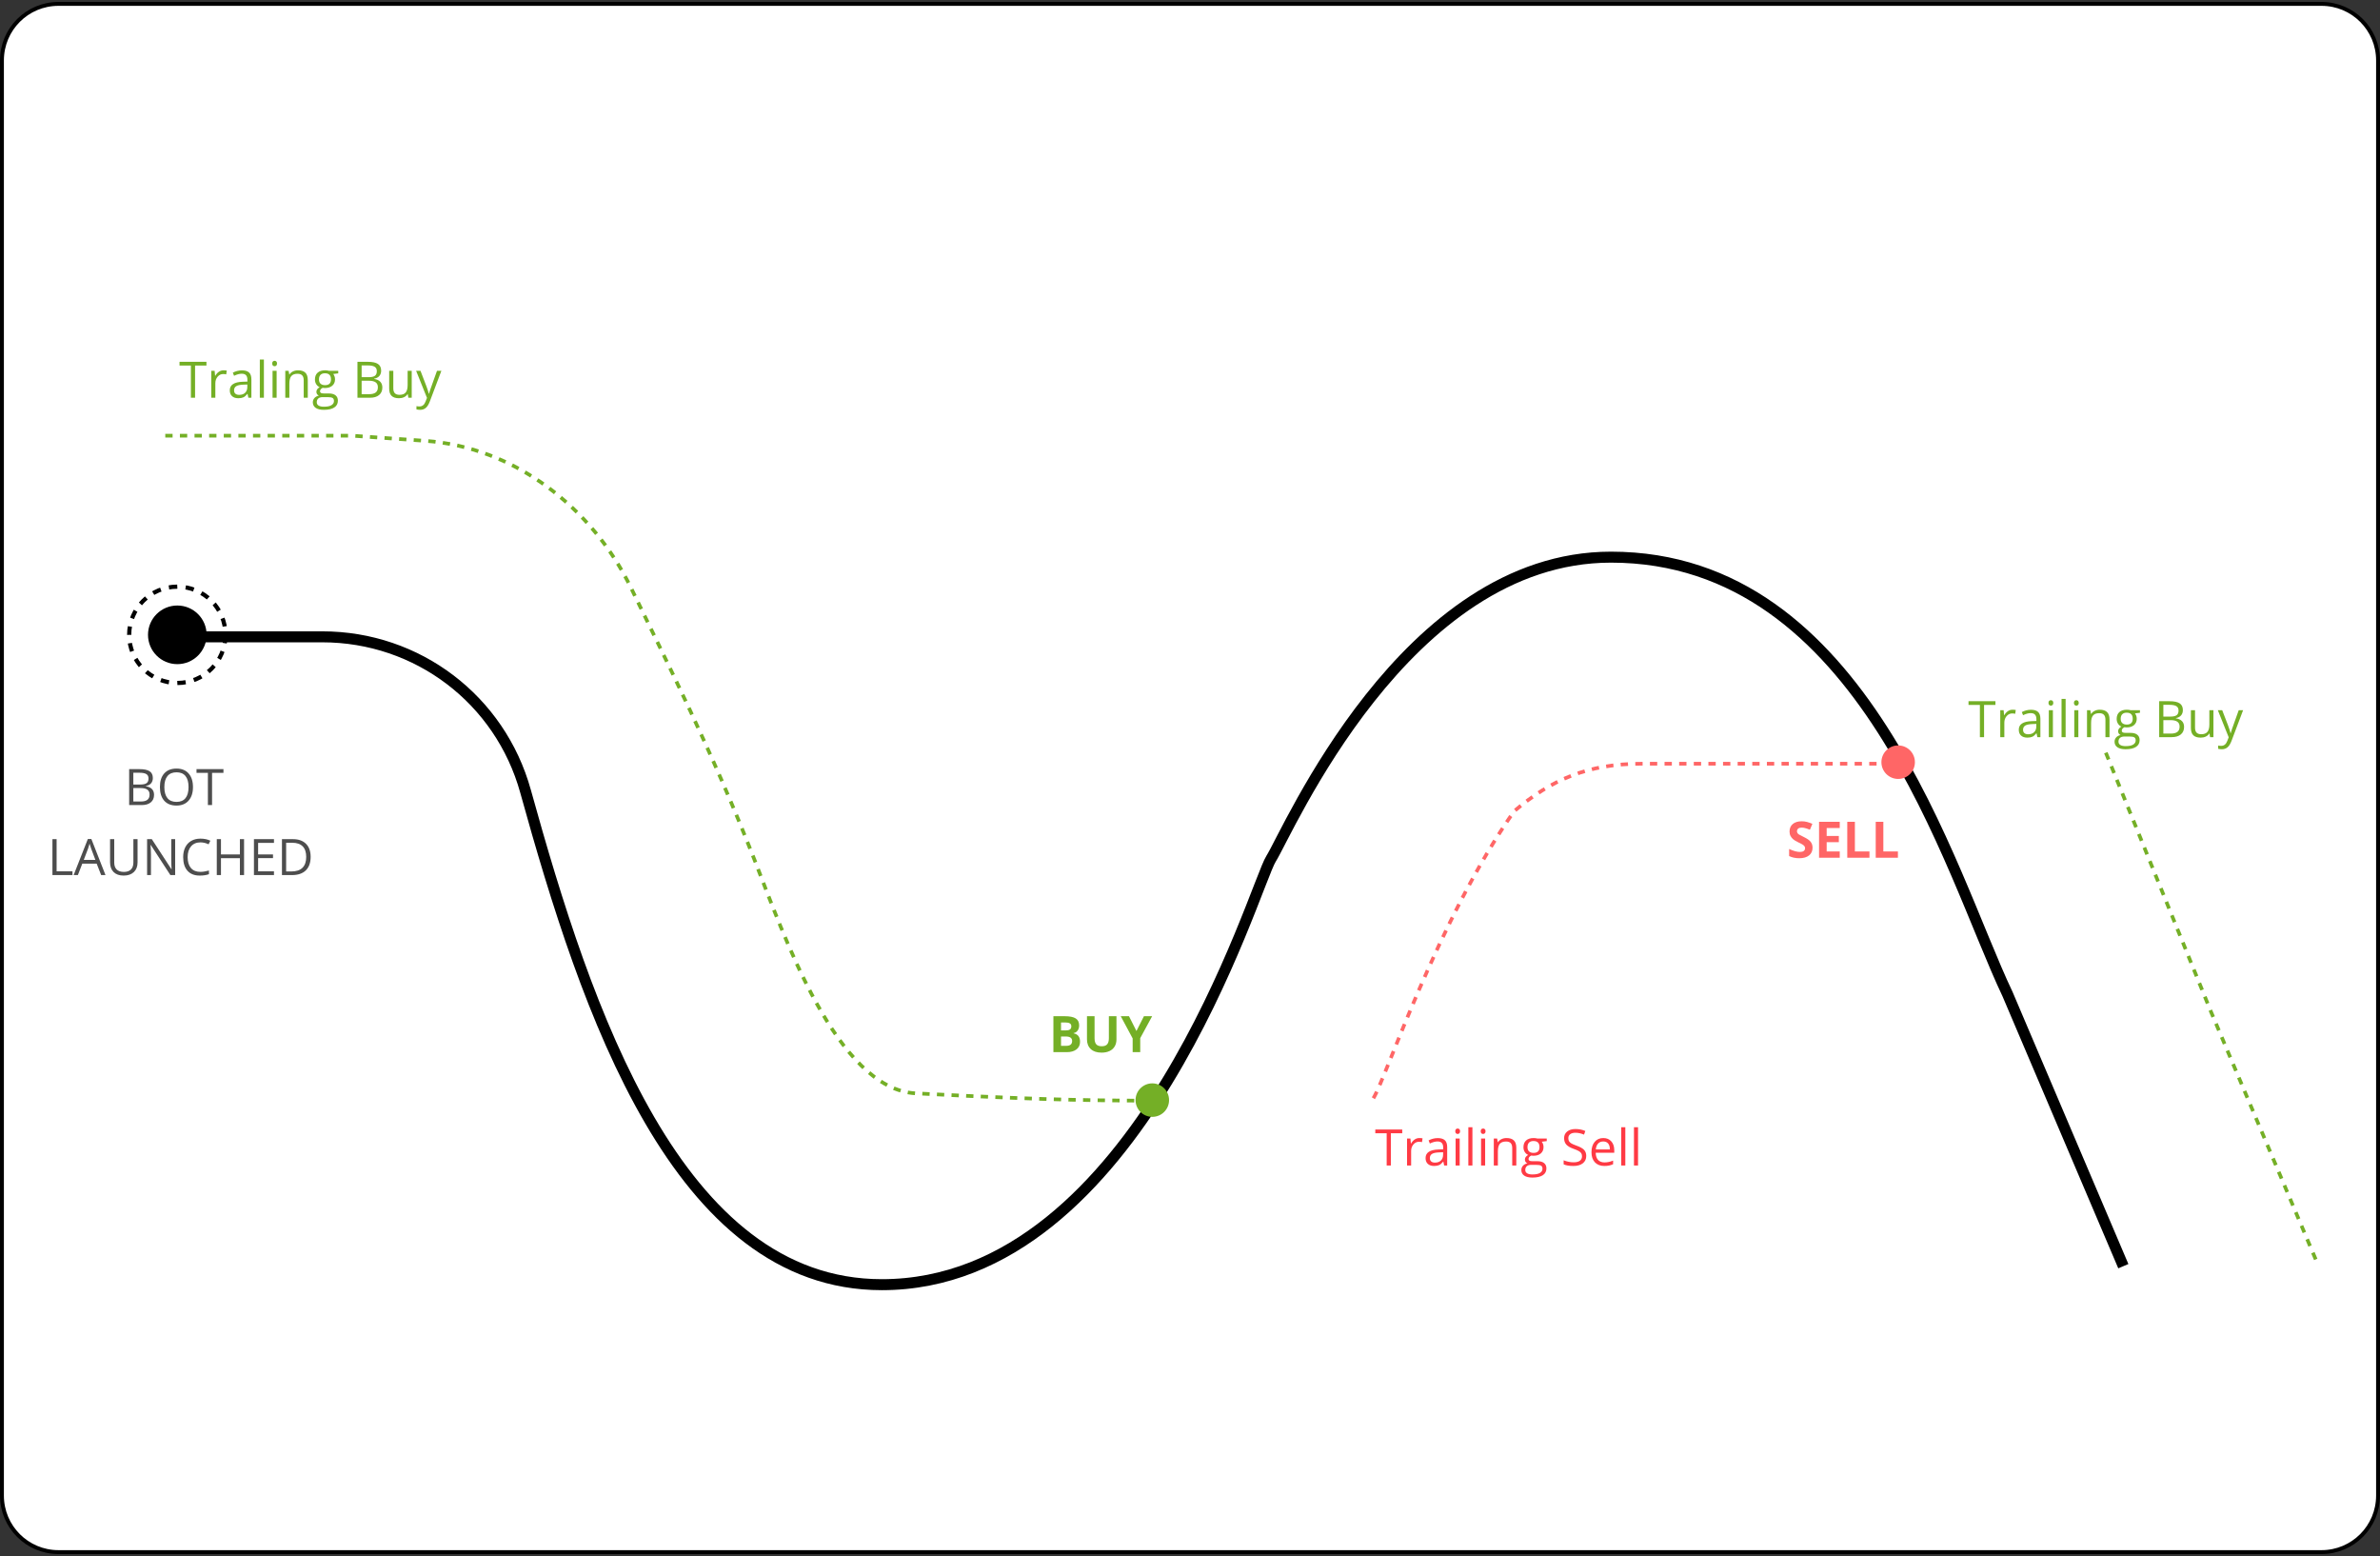 <?xml version="1.0" encoding="utf-8"?>
<svg width="612" height="400" viewBox="0 0 612 400" fill="none" xmlns="http://www.w3.org/2000/svg">
<rect x="0" y="0" width="612" height="400" fill="#333333" stroke="none"/>
<path d="M0.501 15.524C0.501 7.503 7.003 1.001 15.024 1.001H596.975C604.997 1.001 611.499 7.503 611.499 15.524V384.476C611.499 392.497 604.997 398.999 596.975 398.999H15.024C7.003 398.999 0.501 392.497 0.501 384.476V15.524Z" fill="white" stroke="black" stroke-width="1.002"/>
<path d="M42.5 112H90.5L109.302 113.319C132.299 114.933 152.301 130.498 162.328 151.257C171.427 170.094 182.854 192.515 194 221C201.5 240.166 215.125 280.011 235.5 281.07C274 283.07 283 282.833 299.5 283" stroke="#74AF26" stroke-width="0.941" stroke-dasharray="1.88 1.88"/>
<path d="M46.773 163.71H82.873C107.358 163.71 128.598 179.828 135.14 203.423C150.756 259.744 174.12 330.252 226.75 330.252C293.123 330.252 322.578 227.461 326.841 220.763C331.103 214.064 361.23 143.227 414.245 143.227C479.343 143.227 501.178 223.89 516.215 255.536L546 325.5" stroke="black" stroke-width="2.824"/>
<path d="M353.156 282.321C356.285 277.404 369.603 236.74 389.339 208.545C398.874 200.482 408.138 196.327 422.233 196.327H483.322" stroke="#FF6666" stroke-width="0.941" stroke-dasharray="1.88 1.88"/>
<path d="M50.161 102.248H49.087V93.963H46.161V93.009H53.087V93.963H50.161V102.248ZM57.485 95.195C57.792 95.195 58.068 95.221 58.312 95.271L58.167 96.245C57.881 96.181 57.628 96.15 57.409 96.15C56.849 96.15 56.368 96.377 55.968 96.832C55.572 97.287 55.374 97.854 55.374 98.532V102.248H54.325V95.322H55.191L55.311 96.605H55.361C55.618 96.154 55.928 95.806 56.29 95.562C56.653 95.318 57.051 95.195 57.485 95.195ZM63.867 102.248L63.658 101.262H63.608C63.262 101.696 62.917 101.991 62.571 102.146C62.23 102.298 61.803 102.374 61.289 102.374C60.602 102.374 60.063 102.197 59.671 101.843C59.283 101.489 59.09 100.986 59.09 100.333C59.09 98.934 60.208 98.201 62.445 98.134L63.62 98.096V97.666C63.62 97.123 63.502 96.723 63.267 96.466C63.035 96.204 62.662 96.074 62.148 96.074C61.571 96.074 60.918 96.251 60.189 96.605L59.867 95.802C60.208 95.617 60.581 95.471 60.985 95.366C61.394 95.261 61.803 95.208 62.211 95.208C63.037 95.208 63.648 95.391 64.044 95.758C64.444 96.124 64.644 96.712 64.644 97.521V102.248H63.867ZM61.497 101.508C62.15 101.508 62.662 101.329 63.033 100.971C63.408 100.613 63.595 100.112 63.595 99.467V98.842L62.546 98.886C61.712 98.915 61.11 99.046 60.739 99.278C60.372 99.505 60.189 99.861 60.189 100.346C60.189 100.725 60.303 101.013 60.53 101.211C60.762 101.409 61.084 101.508 61.497 101.508ZM67.86 102.248H66.811V92.415H67.86V102.248ZM71.134 102.248H70.085V95.322H71.134V102.248ZM69.996 93.445C69.996 93.205 70.055 93.03 70.173 92.921C70.291 92.807 70.439 92.75 70.615 92.75C70.784 92.75 70.929 92.807 71.052 92.921C71.174 93.034 71.235 93.209 71.235 93.445C71.235 93.681 71.174 93.858 71.052 93.976C70.929 94.09 70.784 94.147 70.615 94.147C70.439 94.147 70.291 94.09 70.173 93.976C70.055 93.858 69.996 93.681 69.996 93.445ZM78.097 102.248V97.767C78.097 97.203 77.969 96.782 77.712 96.504C77.455 96.225 77.053 96.087 76.505 96.087C75.78 96.087 75.249 96.282 74.912 96.674C74.576 97.066 74.407 97.713 74.407 98.614V102.248H73.358V95.322H74.211L74.382 96.27H74.432C74.647 95.928 74.948 95.665 75.336 95.48C75.723 95.29 76.155 95.195 76.631 95.195C77.465 95.195 78.093 95.398 78.514 95.802C78.936 96.202 79.146 96.845 79.146 97.729V102.248H78.097ZM86.976 95.322V95.985L85.693 96.137C85.811 96.284 85.916 96.478 86.009 96.718C86.101 96.954 86.148 97.222 86.148 97.521C86.148 98.199 85.916 98.74 85.453 99.145C84.989 99.549 84.353 99.751 83.544 99.751C83.338 99.751 83.144 99.735 82.963 99.701C82.516 99.937 82.293 100.234 82.293 100.592C82.293 100.782 82.371 100.923 82.527 101.015C82.683 101.104 82.95 101.148 83.329 101.148H84.555C85.305 101.148 85.88 101.306 86.281 101.622C86.685 101.938 86.887 102.397 86.887 103C86.887 103.766 86.58 104.35 85.965 104.75C85.35 105.154 84.452 105.357 83.273 105.357C82.367 105.357 81.668 105.188 81.175 104.851C80.686 104.514 80.442 104.038 80.442 103.423C80.442 103.002 80.576 102.637 80.846 102.33C81.116 102.022 81.495 101.814 81.984 101.704C81.807 101.624 81.657 101.5 81.535 101.331C81.417 101.163 81.358 100.967 81.358 100.744C81.358 100.491 81.425 100.27 81.56 100.08C81.695 99.891 81.908 99.707 82.198 99.53C81.84 99.383 81.547 99.132 81.32 98.778C81.097 98.424 80.985 98.02 80.985 97.565C80.985 96.807 81.213 96.223 81.668 95.815C82.123 95.402 82.767 95.195 83.601 95.195C83.963 95.195 84.29 95.238 84.581 95.322H86.976ZM81.453 103.41C81.453 103.785 81.611 104.07 81.927 104.263C82.243 104.457 82.695 104.554 83.285 104.554C84.166 104.554 84.817 104.421 85.238 104.156C85.663 103.895 85.876 103.539 85.876 103.088C85.876 102.713 85.76 102.452 85.528 102.304C85.297 102.161 84.861 102.09 84.221 102.09H82.963C82.487 102.09 82.116 102.203 81.851 102.431C81.585 102.658 81.453 102.985 81.453 103.41ZM82.021 97.54C82.021 98.024 82.158 98.391 82.432 98.639C82.706 98.888 83.087 99.012 83.576 99.012C84.6 99.012 85.111 98.515 85.111 97.521C85.111 96.48 84.593 95.96 83.557 95.96C83.064 95.96 82.685 96.093 82.419 96.358C82.154 96.624 82.021 97.017 82.021 97.54ZM91.917 93.009H94.527C95.753 93.009 96.639 93.192 97.187 93.559C97.735 93.925 98.009 94.505 98.009 95.297C98.009 95.844 97.855 96.297 97.547 96.655C97.244 97.009 96.8 97.239 96.214 97.344V97.407C97.617 97.647 98.318 98.385 98.318 99.619C98.318 100.445 98.038 101.089 97.478 101.552C96.922 102.016 96.142 102.248 95.14 102.248H91.917V93.009ZM92.991 96.965H94.761C95.519 96.965 96.064 96.847 96.397 96.611C96.73 96.371 96.897 95.969 96.897 95.404C96.897 94.886 96.711 94.513 96.34 94.286C95.97 94.054 95.38 93.938 94.571 93.938H92.991V96.965ZM92.991 97.875V101.331H94.919C95.664 101.331 96.225 101.188 96.6 100.902C96.979 100.611 97.168 100.158 97.168 99.543C97.168 98.97 96.974 98.549 96.587 98.279C96.204 98.01 95.618 97.875 94.83 97.875H92.991ZM101.137 95.322V99.815C101.137 100.379 101.265 100.8 101.522 101.079C101.779 101.357 102.181 101.496 102.729 101.496C103.454 101.496 103.982 101.298 104.315 100.902C104.652 100.506 104.821 99.859 104.821 98.962V95.322H105.87V102.248H105.004L104.852 101.319H104.795C104.58 101.66 104.281 101.921 103.898 102.102C103.519 102.283 103.085 102.374 102.596 102.374C101.754 102.374 101.122 102.174 100.701 101.774C100.283 101.373 100.075 100.733 100.075 99.853V95.322H101.137ZM107.001 95.322H108.125L109.642 99.271C109.975 100.173 110.181 100.824 110.261 101.224H110.312C110.367 101.009 110.48 100.643 110.653 100.124C110.83 99.602 111.403 98.001 112.372 95.322H113.497L110.52 103.208C110.225 103.987 109.88 104.539 109.484 104.864C109.092 105.192 108.61 105.357 108.037 105.357C107.717 105.357 107.401 105.321 107.089 105.249V104.409C107.321 104.459 107.58 104.485 107.866 104.485C108.587 104.485 109.101 104.08 109.408 103.271L109.794 102.285L107.001 95.322Z" fill="#74AF26"/>
<path d="M270.876 261.238H273.751C275.061 261.238 276.011 261.425 276.601 261.8C277.195 262.171 277.492 262.763 277.492 263.576C277.492 264.128 277.362 264.58 277.1 264.934C276.843 265.288 276.5 265.501 276.07 265.572V265.636C276.656 265.766 277.077 266.011 277.334 266.369C277.595 266.727 277.726 267.203 277.726 267.797C277.726 268.639 277.421 269.297 276.81 269.768C276.203 270.24 275.377 270.476 274.333 270.476H270.876V261.238ZM272.835 264.896H273.972C274.503 264.896 274.887 264.814 275.122 264.65C275.363 264.486 275.483 264.214 275.483 263.835C275.483 263.481 275.352 263.228 275.091 263.076C274.834 262.921 274.425 262.843 273.865 262.843H272.835V264.896ZM272.835 266.451V268.858H274.111C274.651 268.858 275.049 268.755 275.306 268.549C275.563 268.342 275.691 268.026 275.691 267.601C275.691 266.834 275.144 266.451 274.048 266.451H272.835ZM287.091 261.238V267.215C287.091 267.898 286.937 268.496 286.629 269.01C286.326 269.524 285.886 269.918 285.309 270.192C284.732 270.466 284.049 270.602 283.261 270.602C282.073 270.602 281.151 270.299 280.494 269.693C279.836 269.082 279.508 268.248 279.508 267.19V261.238H281.46V266.893C281.46 267.605 281.604 268.127 281.89 268.46C282.177 268.793 282.651 268.96 283.312 268.96C283.952 268.96 284.416 268.793 284.702 268.46C284.993 268.123 285.138 267.597 285.138 266.881V261.238H287.091ZM292.228 265.042L294.155 261.238H296.266L293.201 266.881V270.476H291.255V266.944L288.19 261.238H290.313L292.228 265.042Z" fill="#74AF26"/>
<circle cx="296.307" cy="282.807" r="4.307" fill="#74AF26"/>
<path d="M357.649 299.611H356.574V291.326H353.649V290.372H360.574V291.326H357.649V299.611ZM364.972 292.559C365.28 292.559 365.556 292.584 365.8 292.634L365.655 293.608C365.368 293.544 365.116 293.513 364.896 293.513C364.336 293.513 363.856 293.74 363.456 294.195C363.06 294.65 362.862 295.217 362.862 295.895V299.611H361.813V292.685H362.679L362.799 293.968H362.849C363.106 293.517 363.416 293.17 363.778 292.925C364.14 292.681 364.538 292.559 364.972 292.559ZM371.355 299.611L371.146 298.625H371.095C370.75 299.059 370.405 299.354 370.059 299.51C369.718 299.661 369.29 299.737 368.776 299.737C368.09 299.737 367.55 299.56 367.159 299.206C366.771 298.852 366.577 298.349 366.577 297.696C366.577 296.297 367.696 295.564 369.933 295.497L371.108 295.459V295.029C371.108 294.486 370.99 294.086 370.754 293.829C370.523 293.568 370.15 293.437 369.636 293.437C369.059 293.437 368.406 293.614 367.677 293.968L367.355 293.165C367.696 292.98 368.069 292.835 368.473 292.729C368.882 292.624 369.29 292.571 369.699 292.571C370.525 292.571 371.136 292.755 371.531 293.121C371.932 293.488 372.132 294.075 372.132 294.884V299.611H371.355ZM368.985 298.871C369.638 298.871 370.15 298.692 370.52 298.334C370.895 297.976 371.083 297.475 371.083 296.83V296.205L370.034 296.249C369.2 296.278 368.597 296.409 368.227 296.641C367.86 296.868 367.677 297.224 367.677 297.709C367.677 298.088 367.791 298.376 368.018 298.574C368.25 298.772 368.572 298.871 368.985 298.871ZM375.348 299.611H374.299V292.685H375.348V299.611ZM374.211 290.808C374.211 290.568 374.27 290.393 374.388 290.284C374.506 290.17 374.653 290.113 374.83 290.113C374.999 290.113 375.144 290.17 375.266 290.284C375.388 290.398 375.449 290.572 375.449 290.808C375.449 291.044 375.388 291.221 375.266 291.339C375.144 291.453 374.999 291.51 374.83 291.51C374.653 291.51 374.506 291.453 374.388 291.339C374.27 291.221 374.211 291.044 374.211 290.808ZM378.621 299.611H377.573V289.778H378.621V299.611ZM381.895 299.611H380.846V292.685H381.895V299.611ZM380.757 290.808C380.757 290.568 380.816 290.393 380.934 290.284C381.052 290.17 381.2 290.113 381.377 290.113C381.545 290.113 381.69 290.17 381.813 290.284C381.935 290.398 381.996 290.572 381.996 290.808C381.996 291.044 381.935 291.221 381.813 291.339C381.69 291.453 381.545 291.51 381.377 291.51C381.2 291.51 381.052 291.453 380.934 291.339C380.816 291.221 380.757 291.044 380.757 290.808ZM388.858 299.611V295.131C388.858 294.566 388.73 294.145 388.473 293.867C388.216 293.589 387.814 293.45 387.266 293.45C386.541 293.45 386.011 293.646 385.674 294.037C385.337 294.429 385.168 295.076 385.168 295.977V299.611H384.119V292.685H384.972L385.143 293.633H385.193C385.408 293.292 385.709 293.028 386.097 292.843C386.484 292.653 386.916 292.559 387.392 292.559C388.226 292.559 388.854 292.761 389.275 293.165C389.697 293.565 389.907 294.208 389.907 295.093V299.611H388.858ZM397.737 292.685V293.349L396.454 293.5C396.572 293.648 396.677 293.841 396.77 294.082C396.862 294.317 396.909 294.585 396.909 294.884C396.909 295.562 396.677 296.104 396.214 296.508C395.75 296.912 395.114 297.115 394.305 297.115C394.099 297.115 393.905 297.098 393.724 297.064C393.277 297.3 393.054 297.597 393.054 297.955C393.054 298.145 393.132 298.286 393.288 298.379C393.444 298.467 393.711 298.511 394.09 298.511H395.316C396.066 298.511 396.641 298.669 397.041 298.985C397.446 299.301 397.648 299.76 397.648 300.363C397.648 301.129 397.341 301.713 396.726 302.113C396.11 302.517 395.213 302.72 394.034 302.72C393.128 302.72 392.429 302.551 391.936 302.214C391.447 301.877 391.203 301.401 391.203 300.786C391.203 300.365 391.337 300 391.607 299.693C391.877 299.385 392.256 299.177 392.745 299.067C392.568 298.987 392.418 298.863 392.296 298.694C392.178 298.526 392.119 298.33 392.119 298.107C392.119 297.854 392.186 297.633 392.321 297.443C392.456 297.254 392.669 297.07 392.959 296.894C392.601 296.746 392.309 296.495 392.081 296.142C391.858 295.788 391.746 295.383 391.746 294.928C391.746 294.17 391.974 293.587 392.429 293.178C392.884 292.765 393.528 292.559 394.362 292.559C394.725 292.559 395.051 292.601 395.342 292.685H397.737ZM392.214 300.773C392.214 301.148 392.372 301.433 392.688 301.626C393.004 301.82 393.456 301.917 394.046 301.917C394.927 301.917 395.578 301.784 395.999 301.519C396.424 301.258 396.637 300.902 396.637 300.451C396.637 300.076 396.521 299.815 396.29 299.668C396.058 299.524 395.622 299.453 394.981 299.453H393.724C393.248 299.453 392.877 299.566 392.612 299.794C392.346 300.021 392.214 300.348 392.214 300.773ZM392.782 294.903C392.782 295.387 392.919 295.754 393.193 296.003C393.467 296.251 393.848 296.375 394.337 296.375C395.361 296.375 395.872 295.878 395.872 294.884C395.872 293.844 395.354 293.323 394.318 293.323C393.825 293.323 393.446 293.456 393.181 293.721C392.915 293.987 392.782 294.381 392.782 294.903ZM407.891 297.153C407.891 297.966 407.596 298.6 407.007 299.055C406.417 299.51 405.616 299.737 404.605 299.737C403.51 299.737 402.668 299.596 402.078 299.314V298.277C402.457 298.437 402.87 298.564 403.316 298.657C403.763 298.749 404.205 298.796 404.643 298.796C405.359 298.796 405.899 298.661 406.261 298.391C406.623 298.117 406.804 297.738 406.804 297.254C406.804 296.934 406.739 296.672 406.609 296.47C406.482 296.264 406.267 296.074 405.964 295.901C405.665 295.729 405.208 295.533 404.593 295.314C403.733 295.006 403.118 294.642 402.748 294.221C402.381 293.799 402.198 293.25 402.198 292.571C402.198 291.859 402.465 291.293 403 290.871C403.535 290.45 404.243 290.24 405.124 290.24C406.042 290.24 406.887 290.408 407.657 290.745L407.323 291.68C406.56 291.36 405.819 291.2 405.098 291.2C404.53 291.2 404.085 291.322 403.765 291.567C403.445 291.811 403.285 292.15 403.285 292.584C403.285 292.904 403.344 293.167 403.462 293.374C403.58 293.576 403.778 293.763 404.056 293.936C404.338 294.105 404.768 294.292 405.345 294.499C406.314 294.844 406.979 295.215 407.342 295.611C407.708 296.007 407.891 296.521 407.891 297.153ZM412.548 299.737C411.525 299.737 410.716 299.425 410.122 298.802C409.532 298.178 409.237 297.313 409.237 296.205C409.237 295.088 409.511 294.202 410.059 293.544C410.611 292.887 411.35 292.559 412.277 292.559C413.145 292.559 413.831 292.845 414.337 293.418C414.842 293.987 415.095 294.739 415.095 295.674V296.337H410.324C410.345 297.151 410.55 297.768 410.937 298.189C411.329 298.61 411.879 298.821 412.586 298.821C413.332 298.821 414.069 298.665 414.798 298.353V299.288C414.427 299.449 414.076 299.562 413.743 299.63C413.414 299.701 413.016 299.737 412.548 299.737ZM412.264 293.437C411.708 293.437 411.264 293.618 410.931 293.98C410.602 294.343 410.408 294.844 410.349 295.484H413.97C413.97 294.823 413.823 294.317 413.528 293.968C413.233 293.614 412.812 293.437 412.264 293.437ZM417.939 299.611H416.89V289.778H417.939V299.611ZM421.212 299.611H420.163V289.778H421.212V299.611Z" fill="#FF3A44"/>
<path d="M510.188 189.5H509.114V181.216H506.188V180.261H513.114V181.216H510.188V189.5ZM517.512 182.448C517.819 182.448 518.095 182.473 518.34 182.524L518.194 183.497C517.908 183.434 517.655 183.402 517.436 183.402C516.876 183.402 516.395 183.629 515.995 184.084C515.599 184.539 515.401 185.106 515.401 185.784V189.5H514.352V182.574H515.218L515.338 183.857H515.389C515.646 183.406 515.955 183.059 516.318 182.814C516.68 182.57 517.078 182.448 517.512 182.448ZM523.894 189.5L523.686 188.514H523.635C523.29 188.948 522.944 189.243 522.599 189.399C522.257 189.55 521.83 189.626 521.316 189.626C520.629 189.626 520.09 189.449 519.698 189.095C519.311 188.742 519.117 188.238 519.117 187.585C519.117 186.187 520.235 185.454 522.472 185.386L523.648 185.348V184.919C523.648 184.375 523.53 183.975 523.294 183.718C523.062 183.457 522.689 183.326 522.175 183.326C521.598 183.326 520.945 183.503 520.216 183.857L519.894 183.054C520.235 182.869 520.608 182.724 521.013 182.618C521.421 182.513 521.83 182.46 522.239 182.46C523.064 182.46 523.675 182.644 524.071 183.01C524.471 183.377 524.671 183.964 524.671 184.773V189.5H523.894ZM521.524 188.761C522.177 188.761 522.689 188.582 523.06 188.223C523.435 187.865 523.622 187.364 523.622 186.719V186.094L522.573 186.138C521.739 186.168 521.137 186.298 520.766 186.53C520.4 186.757 520.216 187.113 520.216 187.598C520.216 187.977 520.33 188.266 520.558 188.464C520.789 188.662 521.112 188.761 521.524 188.761ZM527.888 189.5H526.839V182.574H527.888V189.5ZM526.75 180.697C526.75 180.457 526.809 180.282 526.927 180.173C527.045 180.059 527.193 180.002 527.37 180.002C527.538 180.002 527.683 180.059 527.806 180.173C527.928 180.287 527.989 180.462 527.989 180.697C527.989 180.933 527.928 181.11 527.806 181.228C527.683 181.342 527.538 181.399 527.37 181.399C527.193 181.399 527.045 181.342 526.927 181.228C526.809 181.11 526.75 180.933 526.75 180.697ZM531.161 189.5H530.112V179.667H531.161V189.5ZM534.434 189.5H533.385V182.574H534.434V189.5ZM533.297 180.697C533.297 180.457 533.356 180.282 533.474 180.173C533.592 180.059 533.739 180.002 533.916 180.002C534.085 180.002 534.23 180.059 534.352 180.173C534.474 180.287 534.535 180.462 534.535 180.697C534.535 180.933 534.474 181.11 534.352 181.228C534.23 181.342 534.085 181.399 533.916 181.399C533.739 181.399 533.592 181.342 533.474 181.228C533.356 181.11 533.297 180.933 533.297 180.697ZM541.398 189.5V185.02C541.398 184.455 541.269 184.034 541.012 183.756C540.755 183.478 540.353 183.339 539.805 183.339C539.081 183.339 538.55 183.535 538.213 183.926C537.876 184.318 537.708 184.965 537.708 185.866V189.5H536.659V182.574H537.512L537.682 183.522H537.733C537.948 183.181 538.249 182.918 538.636 182.732C539.024 182.543 539.456 182.448 539.932 182.448C540.766 182.448 541.394 182.65 541.815 183.054C542.236 183.455 542.447 184.097 542.447 184.982V189.5H541.398ZM550.276 182.574V183.238L548.993 183.389C549.111 183.537 549.217 183.731 549.309 183.971C549.402 184.207 549.448 184.474 549.448 184.773C549.448 185.451 549.217 185.993 548.753 186.397C548.29 186.802 547.654 187.004 546.845 187.004C546.638 187.004 546.445 186.987 546.264 186.953C545.817 187.189 545.594 187.486 545.594 187.844C545.594 188.034 545.672 188.175 545.828 188.268C545.983 188.356 546.251 188.4 546.63 188.4H547.856C548.606 188.4 549.181 188.558 549.581 188.874C549.985 189.19 550.188 189.649 550.188 190.252C550.188 191.019 549.88 191.602 549.265 192.002C548.65 192.407 547.753 192.609 546.573 192.609C545.667 192.609 544.968 192.44 544.475 192.103C543.987 191.766 543.742 191.29 543.742 190.675C543.742 190.254 543.877 189.89 544.147 189.582C544.416 189.274 544.795 189.066 545.284 188.956C545.107 188.876 544.958 188.752 544.835 188.584C544.717 188.415 544.658 188.219 544.658 187.996C544.658 187.743 544.726 187.522 544.861 187.332C544.996 187.143 545.208 186.96 545.499 186.783C545.141 186.635 544.848 186.385 544.621 186.031C544.397 185.677 544.286 185.272 544.286 184.817C544.286 184.059 544.513 183.476 544.968 183.067C545.423 182.654 546.068 182.448 546.902 182.448C547.264 182.448 547.591 182.49 547.881 182.574H550.276ZM544.753 190.663C544.753 191.038 544.911 191.322 545.227 191.516C545.543 191.709 545.996 191.806 546.586 191.806C547.466 191.806 548.117 191.674 548.538 191.408C548.964 191.147 549.177 190.791 549.177 190.34C549.177 189.965 549.061 189.704 548.829 189.557C548.597 189.414 548.161 189.342 547.521 189.342H546.264C545.787 189.342 545.417 189.456 545.151 189.683C544.886 189.911 544.753 190.237 544.753 190.663ZM545.322 184.792C545.322 185.277 545.459 185.643 545.733 185.892C546.007 186.14 546.388 186.265 546.876 186.265C547.9 186.265 548.412 185.767 548.412 184.773C548.412 183.733 547.894 183.212 546.858 183.212C546.365 183.212 545.985 183.345 545.72 183.611C545.455 183.876 545.322 184.27 545.322 184.792ZM555.218 180.261H557.827C559.053 180.261 559.94 180.445 560.488 180.811C561.035 181.178 561.309 181.757 561.309 182.549C561.309 183.097 561.155 183.549 560.848 183.908C560.545 184.261 560.1 184.491 559.515 184.596V184.659C560.917 184.9 561.619 185.637 561.619 186.871C561.619 187.697 561.339 188.341 560.778 188.805C560.222 189.268 559.443 189.5 558.44 189.5H555.218V180.261ZM556.292 184.217H558.061C558.819 184.217 559.365 184.099 559.698 183.863C560.031 183.623 560.197 183.221 560.197 182.656C560.197 182.138 560.012 181.765 559.641 181.538C559.27 181.306 558.68 181.19 557.872 181.19H556.292V184.217ZM556.292 185.127V188.584H558.219C558.965 188.584 559.525 188.44 559.9 188.154C560.279 187.863 560.469 187.41 560.469 186.795C560.469 186.222 560.275 185.801 559.887 185.532C559.504 185.262 558.918 185.127 558.131 185.127H556.292ZM564.437 182.574V187.067C564.437 187.632 564.566 188.053 564.823 188.331C565.08 188.609 565.482 188.748 566.029 188.748C566.754 188.748 567.283 188.55 567.616 188.154C567.953 187.758 568.121 187.111 568.121 186.214V182.574H569.17V189.5H568.304L568.153 188.571H568.096C567.881 188.912 567.582 189.173 567.199 189.355C566.819 189.536 566.385 189.626 565.897 189.626C565.054 189.626 564.422 189.426 564.001 189.026C563.584 188.626 563.375 187.985 563.375 187.105V182.574H564.437ZM570.301 182.574H571.426L572.943 186.524C573.275 187.425 573.482 188.076 573.562 188.476H573.612C573.667 188.261 573.781 187.895 573.954 187.377C574.131 186.854 574.703 185.253 575.672 182.574H576.797L573.821 190.46C573.526 191.24 573.181 191.792 572.785 192.116C572.393 192.445 571.91 192.609 571.337 192.609C571.017 192.609 570.701 192.573 570.39 192.501V191.661C570.621 191.712 570.88 191.737 571.167 191.737C571.887 191.737 572.401 191.332 572.709 190.524L573.094 189.538L570.301 182.574Z" fill="#74AF26"/>
<path d="M466.083 217.934C466.083 218.769 465.782 219.426 465.179 219.906C464.581 220.386 463.747 220.626 462.677 220.626C461.691 220.626 460.819 220.441 460.061 220.07V218.25C460.684 218.528 461.211 218.724 461.641 218.838C462.075 218.952 462.471 219.009 462.829 219.009C463.258 219.009 463.587 218.927 463.815 218.762C464.046 218.598 464.162 218.354 464.162 218.029C464.162 217.848 464.111 217.688 464.01 217.549C463.909 217.406 463.76 217.269 463.562 217.138C463.368 217.008 462.97 216.799 462.367 216.513C461.803 216.247 461.38 215.992 461.097 215.748C460.815 215.504 460.59 215.219 460.421 214.895C460.253 214.571 460.168 214.191 460.168 213.758C460.168 212.94 460.444 212.298 460.996 211.83C461.552 211.363 462.319 211.129 463.296 211.129C463.777 211.129 464.234 211.186 464.668 211.299C465.106 211.413 465.563 211.573 466.039 211.78L465.407 213.303C464.914 213.1 464.505 212.959 464.181 212.879C463.861 212.799 463.545 212.759 463.233 212.759C462.862 212.759 462.578 212.846 462.38 213.018C462.182 213.191 462.083 213.416 462.083 213.694C462.083 213.867 462.123 214.019 462.203 214.149C462.283 214.276 462.41 214.4 462.582 214.522C462.759 214.64 463.174 214.855 463.827 215.167C464.691 215.58 465.283 215.995 465.603 216.412C465.923 216.824 466.083 217.332 466.083 217.934ZM473.078 220.5H467.758V211.262H473.078V212.867H469.716V214.895H472.844V216.5H469.716V218.882H473.078V220.5ZM475.012 220.5V211.262H476.971V218.882H480.718V220.5H475.012ZM482.329 220.5V211.262H484.288V218.882H488.035V220.5H482.329Z" fill="#FF6666"/>
<circle cx="488.098" cy="195.935" r="4.307" fill="#FF6666"/>
<circle cx="45.596" cy="163.197" r="7.537" fill="black"/>
<circle cx="45.596" cy="163.196" r="12.381" stroke="black" stroke-width="1.078" stroke-dasharray="2.16 2.16"/>
<path d="M33.212 197.722H35.821C37.047 197.722 37.934 197.905 38.482 198.272C39.029 198.638 39.303 199.217 39.303 200.009C39.303 200.557 39.149 201.01 38.842 201.368C38.539 201.722 38.094 201.951 37.509 202.057V202.12C38.911 202.36 39.613 203.097 39.613 204.332C39.613 205.157 39.333 205.802 38.772 206.265C38.216 206.729 37.437 206.96 36.434 206.96H33.212V197.722ZM34.286 201.678H36.055C36.813 201.678 37.359 201.56 37.692 201.324C38.025 201.084 38.191 200.681 38.191 200.117C38.191 199.599 38.006 199.226 37.635 198.998C37.264 198.767 36.674 198.651 35.866 198.651H34.286V201.678ZM34.286 202.588V206.044H36.213C36.959 206.044 37.519 205.901 37.894 205.614C38.273 205.324 38.463 204.871 38.463 204.256C38.463 203.683 38.269 203.262 37.881 202.992C37.498 202.722 36.913 202.588 36.125 202.588H34.286ZM49.622 202.328C49.622 203.807 49.247 204.97 48.497 205.817C47.752 206.663 46.713 207.087 45.382 207.087C44.021 207.087 42.97 206.672 42.229 205.842C41.492 205.008 41.123 203.832 41.123 202.316C41.123 200.812 41.494 199.647 42.235 198.821C42.977 197.991 44.03 197.577 45.395 197.577C46.722 197.577 47.758 197.998 48.504 198.84C49.249 199.683 49.622 200.846 49.622 202.328ZM42.261 202.328C42.261 203.58 42.526 204.53 43.057 205.178C43.592 205.823 44.367 206.145 45.382 206.145C46.406 206.145 47.179 205.823 47.701 205.178C48.224 204.534 48.485 203.584 48.485 202.328C48.485 201.086 48.224 200.144 47.701 199.504C47.183 198.859 46.414 198.537 45.395 198.537C44.371 198.537 43.592 198.861 43.057 199.51C42.526 200.155 42.261 201.094 42.261 202.328ZM54.532 206.96H53.458V198.676H50.532V197.722H57.458V198.676H54.532V206.96ZM13.483 224.96V215.722H14.558V223.987H18.634V224.96H13.483ZM26.014 224.96L24.864 222.022H21.161L20.024 224.96H18.937L22.589 215.684H23.493L27.126 224.96H26.014ZM24.529 221.055L23.455 218.193C23.316 217.83 23.173 217.386 23.025 216.859C22.933 217.264 22.8 217.708 22.627 218.193L21.54 221.055H24.529ZM35.373 215.722V221.7C35.373 222.753 35.055 223.581 34.419 224.183C33.782 224.786 32.908 225.087 31.796 225.087C30.684 225.087 29.823 224.783 29.212 224.177C28.605 223.57 28.302 222.736 28.302 221.674V215.722H29.376V221.75C29.376 222.521 29.587 223.113 30.008 223.526C30.429 223.939 31.048 224.145 31.866 224.145C32.645 224.145 33.245 223.939 33.667 223.526C34.088 223.109 34.298 222.513 34.298 221.738V215.722H35.373ZM45.041 224.96H43.815L38.766 217.207H38.715C38.783 218.117 38.817 218.951 38.817 219.709V224.96H37.825V215.722H39.038L44.074 223.444H44.125C44.116 223.33 44.097 222.966 44.068 222.351C44.038 221.731 44.028 221.289 44.036 221.024V215.722H45.041V224.96ZM51.537 216.55C50.522 216.55 49.719 216.889 49.129 217.567C48.544 218.241 48.251 219.166 48.251 220.341C48.251 221.55 48.533 222.485 49.098 223.147C49.666 223.804 50.475 224.133 51.524 224.133C52.169 224.133 52.904 224.017 53.73 223.785V224.727C53.089 224.967 52.299 225.087 51.36 225.087C49.999 225.087 48.948 224.674 48.207 223.848C47.469 223.022 47.101 221.849 47.101 220.328C47.101 219.376 47.278 218.542 47.632 217.826C47.99 217.11 48.504 216.558 49.173 216.171C49.847 215.783 50.639 215.589 51.55 215.589C52.518 215.589 53.365 215.766 54.09 216.12L53.635 217.043C52.935 216.714 52.236 216.55 51.537 216.55ZM62.76 224.96H61.685V220.613H56.82V224.96H55.745V215.722H56.82V219.652H61.685V215.722H62.76V224.96ZM70.45 224.96H65.3V215.722H70.45V216.676H66.374V219.652H70.203V220.6H66.374V224H70.45V224.96ZM79.878 220.253C79.878 221.778 79.463 222.945 78.633 223.753C77.807 224.558 76.617 224.96 75.063 224.96H72.503V215.722H75.334C76.771 215.722 77.887 216.12 78.683 216.916C79.48 217.712 79.878 218.825 79.878 220.253ZM78.74 220.291C78.74 219.086 78.437 218.178 77.83 217.567C77.228 216.956 76.331 216.651 75.138 216.651H73.578V224.031H74.886C76.166 224.031 77.129 223.718 77.773 223.09C78.418 222.458 78.74 221.525 78.74 220.291Z" fill="#4D4D4D"/>
<path d="M541.5 193.5L568.5 260L596 325" stroke="#74AF26" stroke-width="0.941" stroke-dasharray="1.88 1.88"/>
</svg>
